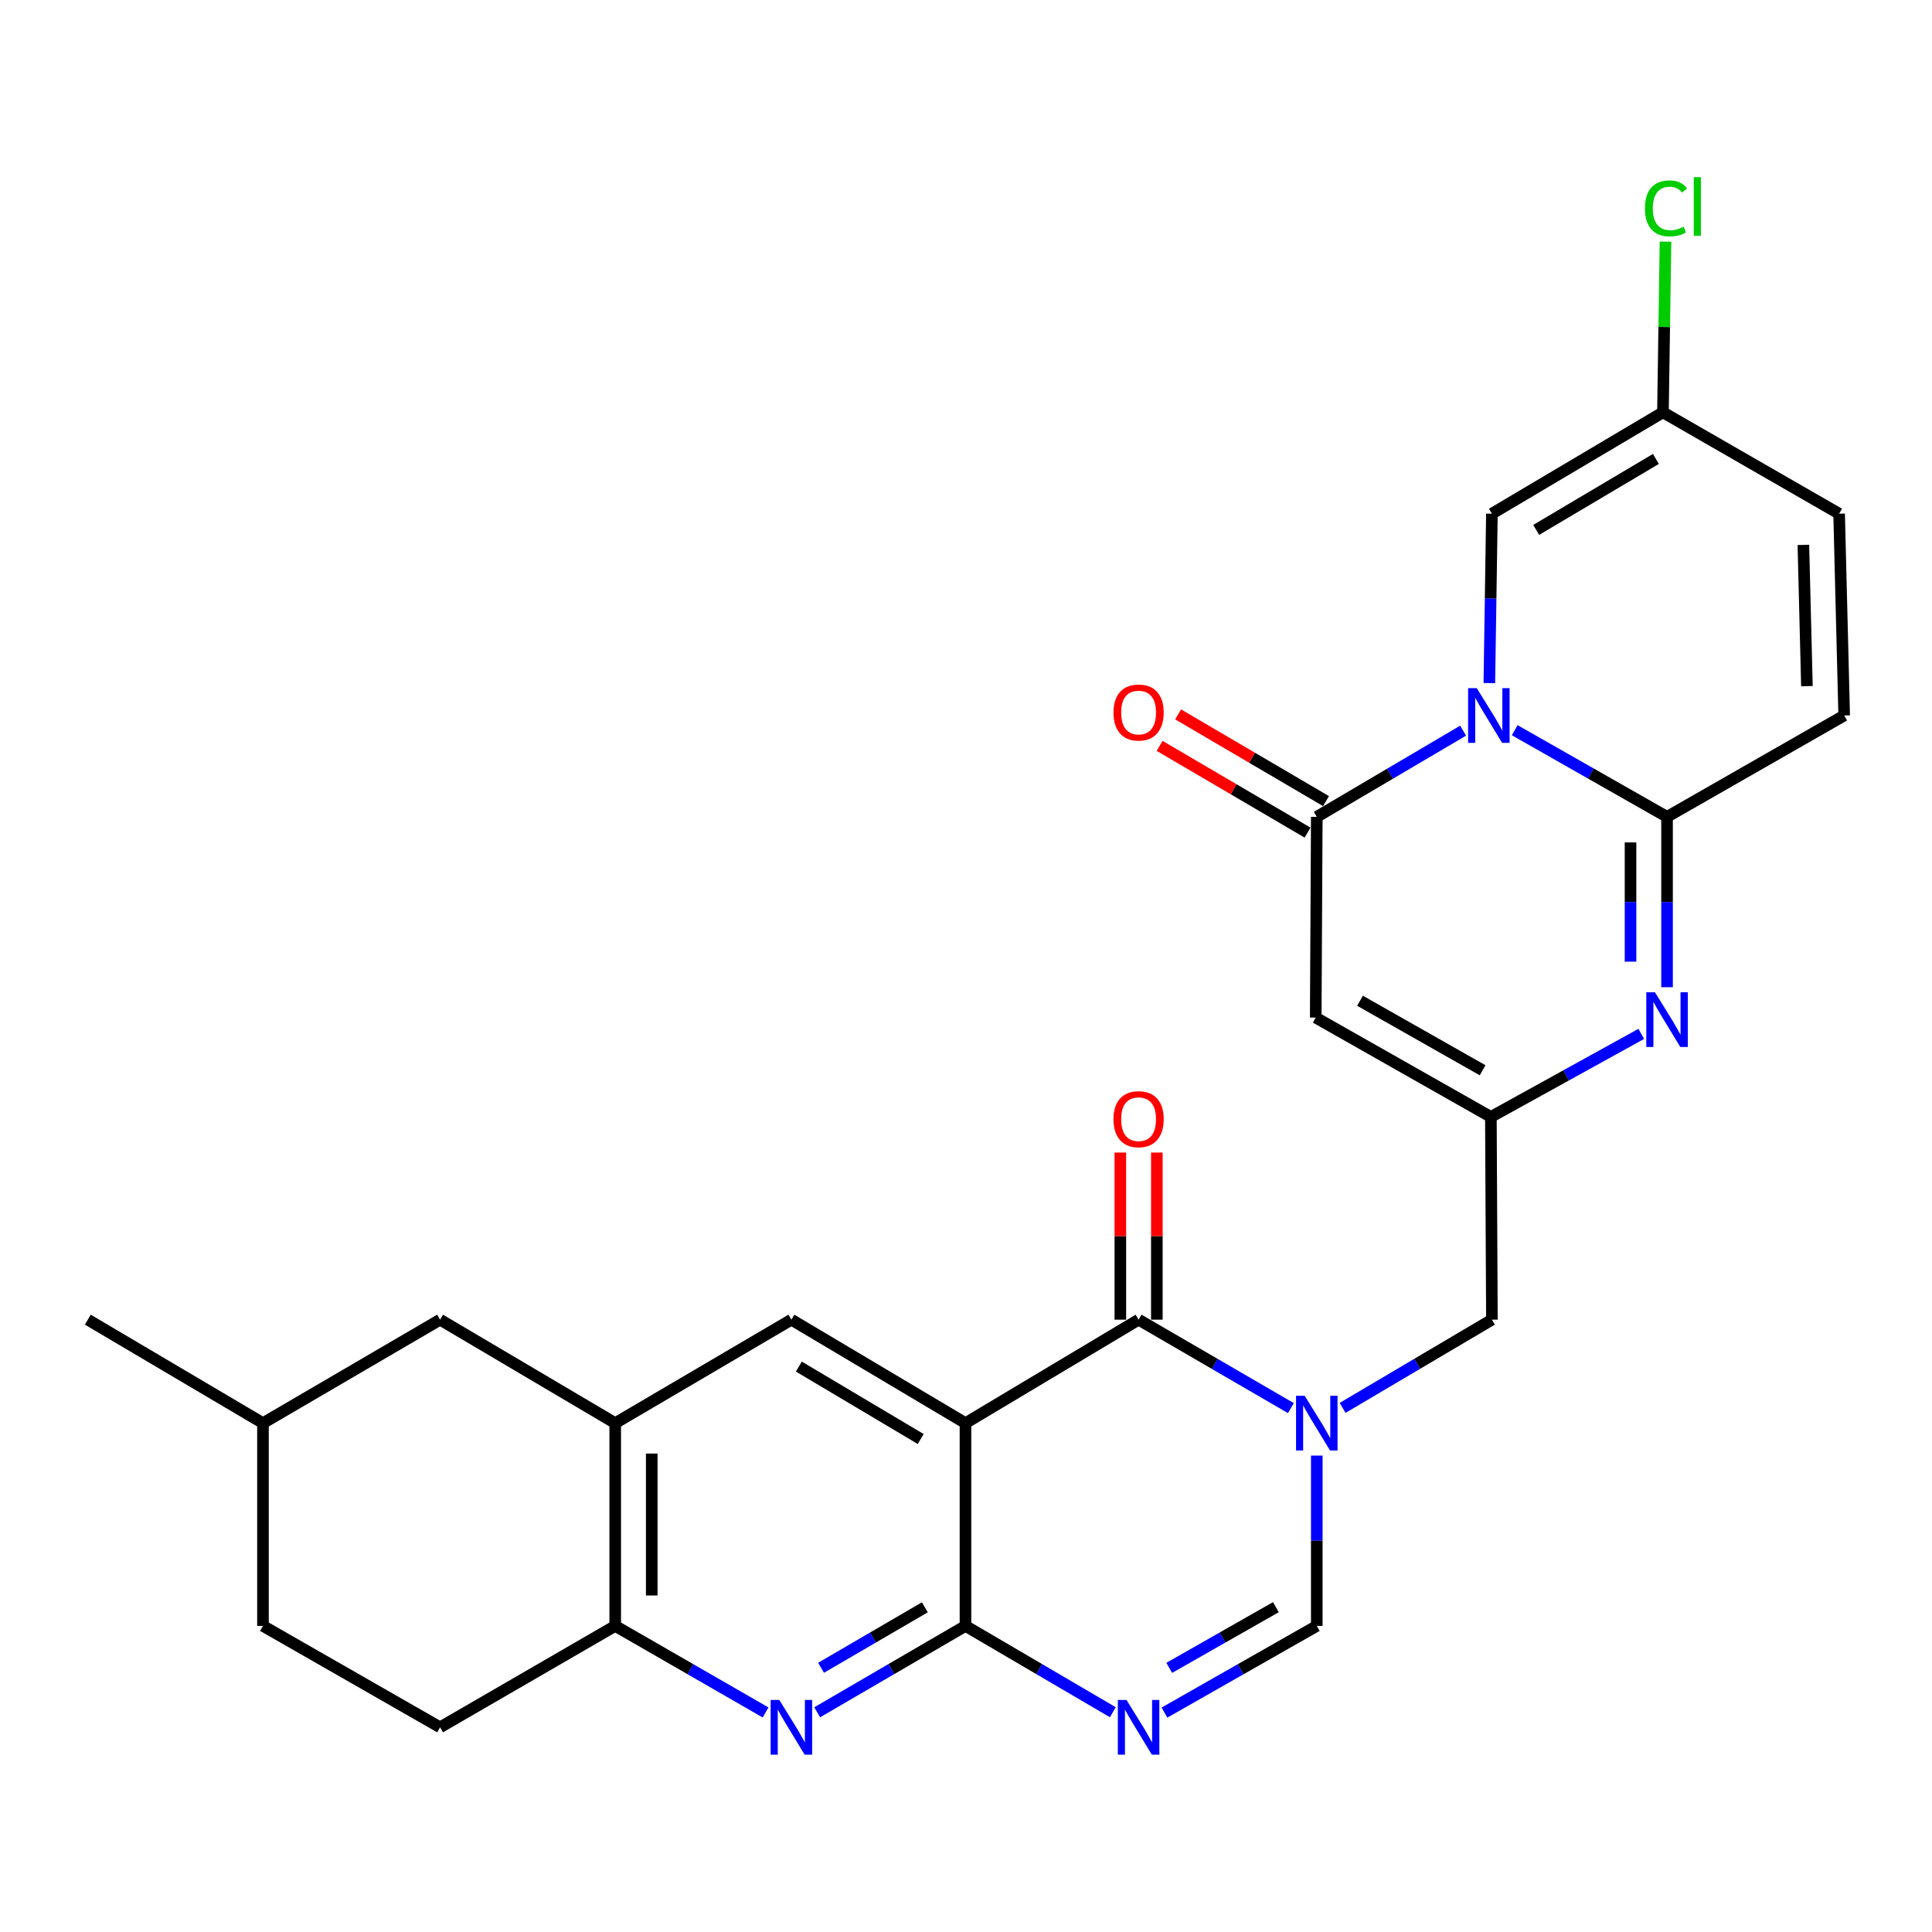 <?xml version='1.0' encoding='iso-8859-1'?>
<svg version='1.1' baseProfile='full'
              xmlns='http://www.w3.org/2000/svg'
                      xmlns:rdkit='http://www.rdkit.org/xml'
                      xmlns:xlink='http://www.w3.org/1999/xlink'
                  xml:space='preserve'
width='1000px' height='1000px' viewBox='0 0 1000 1000'>
<!-- END OF HEADER -->
<rect style='opacity:1.0;fill:#FFFFFF;stroke:none' width='1000' height='1000' x='0' y='0'> </rect>
<path class='bond-2' d='M 784.02,377.956 L 823.44,400.381' style='fill:none;fill-rule:evenodd;stroke:#0000FF;stroke-width:6px;stroke-linecap:butt;stroke-linejoin:miter;stroke-opacity:1' />
<path class='bond-2' d='M 823.44,400.381 L 862.859,422.806' style='fill:none;fill-rule:evenodd;stroke:#000000;stroke-width:6px;stroke-linecap:butt;stroke-linejoin:miter;stroke-opacity:1' />
<path class='bond-5' d='M 757.303,378.187 L 719.435,400.496' style='fill:none;fill-rule:evenodd;stroke:#0000FF;stroke-width:6px;stroke-linecap:butt;stroke-linejoin:miter;stroke-opacity:1' />
<path class='bond-5' d='M 719.435,400.496 L 681.566,422.806' style='fill:none;fill-rule:evenodd;stroke:#000000;stroke-width:6px;stroke-linecap:butt;stroke-linejoin:miter;stroke-opacity:1' />
<path class='bond-13' d='M 770.882,353.566 L 771.547,309.73' style='fill:none;fill-rule:evenodd;stroke:#0000FF;stroke-width:6px;stroke-linecap:butt;stroke-linejoin:miter;stroke-opacity:1' />
<path class='bond-13' d='M 771.547,309.73 L 772.213,265.893' style='fill:none;fill-rule:evenodd;stroke:#000000;stroke-width:6px;stroke-linecap:butt;stroke-linejoin:miter;stroke-opacity:1' />
<path class='bond-0' d='M 499.727,736.619 L 589.334,683.059' style='fill:none;fill-rule:evenodd;stroke:#000000;stroke-width:6px;stroke-linecap:butt;stroke-linejoin:miter;stroke-opacity:1' />
<path class='bond-12' d='M 499.727,736.619 L 409.626,683.059' style='fill:none;fill-rule:evenodd;stroke:#000000;stroke-width:6px;stroke-linecap:butt;stroke-linejoin:miter;stroke-opacity:1' />
<path class='bond-12' d='M 476.554,744.832 L 413.484,707.339' style='fill:none;fill-rule:evenodd;stroke:#000000;stroke-width:6px;stroke-linecap:butt;stroke-linejoin:miter;stroke-opacity:1' />
<path class='bond-30' d='M 499.727,736.619 L 499.727,841.567' style='fill:none;fill-rule:evenodd;stroke:#000000;stroke-width:6px;stroke-linecap:butt;stroke-linejoin:miter;stroke-opacity:1' />
<path class='bond-1' d='M 694.938,728.718 L 733.576,705.888' style='fill:none;fill-rule:evenodd;stroke:#0000FF;stroke-width:6px;stroke-linecap:butt;stroke-linejoin:miter;stroke-opacity:1' />
<path class='bond-1' d='M 733.576,705.888 L 772.213,683.059' style='fill:none;fill-rule:evenodd;stroke:#000000;stroke-width:6px;stroke-linecap:butt;stroke-linejoin:miter;stroke-opacity:1' />
<path class='bond-3' d='M 668.16,728.834 L 628.747,705.946' style='fill:none;fill-rule:evenodd;stroke:#0000FF;stroke-width:6px;stroke-linecap:butt;stroke-linejoin:miter;stroke-opacity:1' />
<path class='bond-3' d='M 628.747,705.946 L 589.334,683.059' style='fill:none;fill-rule:evenodd;stroke:#000000;stroke-width:6px;stroke-linecap:butt;stroke-linejoin:miter;stroke-opacity:1' />
<path class='bond-11' d='M 681.566,753.403 L 681.566,797.485' style='fill:none;fill-rule:evenodd;stroke:#0000FF;stroke-width:6px;stroke-linecap:butt;stroke-linejoin:miter;stroke-opacity:1' />
<path class='bond-11' d='M 681.566,797.485 L 681.566,841.567' style='fill:none;fill-rule:evenodd;stroke:#000000;stroke-width:6px;stroke-linecap:butt;stroke-linejoin:miter;stroke-opacity:1' />
<path class='bond-7' d='M 862.859,422.806 L 862.859,466.893' style='fill:none;fill-rule:evenodd;stroke:#000000;stroke-width:6px;stroke-linecap:butt;stroke-linejoin:miter;stroke-opacity:1' />
<path class='bond-7' d='M 862.859,466.893 L 862.859,510.98' style='fill:none;fill-rule:evenodd;stroke:#0000FF;stroke-width:6px;stroke-linecap:butt;stroke-linejoin:miter;stroke-opacity:1' />
<path class='bond-7' d='M 843.959,436.032 L 843.959,466.893' style='fill:none;fill-rule:evenodd;stroke:#000000;stroke-width:6px;stroke-linecap:butt;stroke-linejoin:miter;stroke-opacity:1' />
<path class='bond-7' d='M 843.959,466.893 L 843.959,497.754' style='fill:none;fill-rule:evenodd;stroke:#0000FF;stroke-width:6px;stroke-linecap:butt;stroke-linejoin:miter;stroke-opacity:1' />
<path class='bond-15' d='M 862.859,422.806 L 954.545,370.337' style='fill:none;fill-rule:evenodd;stroke:#000000;stroke-width:6px;stroke-linecap:butt;stroke-linejoin:miter;stroke-opacity:1' />
<path class='bond-20' d='M 598.784,683.059 L 598.784,639.809' style='fill:none;fill-rule:evenodd;stroke:#000000;stroke-width:6px;stroke-linecap:butt;stroke-linejoin:miter;stroke-opacity:1' />
<path class='bond-20' d='M 598.784,639.809 L 598.784,596.56' style='fill:none;fill-rule:evenodd;stroke:#FF0000;stroke-width:6px;stroke-linecap:butt;stroke-linejoin:miter;stroke-opacity:1' />
<path class='bond-20' d='M 579.884,683.059 L 579.884,639.809' style='fill:none;fill-rule:evenodd;stroke:#000000;stroke-width:6px;stroke-linecap:butt;stroke-linejoin:miter;stroke-opacity:1' />
<path class='bond-20' d='M 579.884,639.809 L 579.884,596.56' style='fill:none;fill-rule:evenodd;stroke:#FF0000;stroke-width:6px;stroke-linecap:butt;stroke-linejoin:miter;stroke-opacity:1' />
<path class='bond-4' d='M 499.727,841.567 L 537.862,863.906' style='fill:none;fill-rule:evenodd;stroke:#000000;stroke-width:6px;stroke-linecap:butt;stroke-linejoin:miter;stroke-opacity:1' />
<path class='bond-4' d='M 537.862,863.906 L 575.998,886.245' style='fill:none;fill-rule:evenodd;stroke:#0000FF;stroke-width:6px;stroke-linecap:butt;stroke-linejoin:miter;stroke-opacity:1' />
<path class='bond-10' d='M 499.727,841.567 L 461.35,863.924' style='fill:none;fill-rule:evenodd;stroke:#000000;stroke-width:6px;stroke-linecap:butt;stroke-linejoin:miter;stroke-opacity:1' />
<path class='bond-10' d='M 461.35,863.924 L 422.973,886.281' style='fill:none;fill-rule:evenodd;stroke:#0000FF;stroke-width:6px;stroke-linecap:butt;stroke-linejoin:miter;stroke-opacity:1' />
<path class='bond-10' d='M 478.7,831.943 L 451.836,847.593' style='fill:none;fill-rule:evenodd;stroke:#000000;stroke-width:6px;stroke-linecap:butt;stroke-linejoin:miter;stroke-opacity:1' />
<path class='bond-10' d='M 451.836,847.593 L 424.973,863.243' style='fill:none;fill-rule:evenodd;stroke:#0000FF;stroke-width:6px;stroke-linecap:butt;stroke-linejoin:miter;stroke-opacity:1' />
<path class='bond-8' d='M 681.566,422.806 L 681.02,526.714' style='fill:none;fill-rule:evenodd;stroke:#000000;stroke-width:6px;stroke-linecap:butt;stroke-linejoin:miter;stroke-opacity:1' />
<path class='bond-21' d='M 686.346,414.654 L 648.067,392.206' style='fill:none;fill-rule:evenodd;stroke:#000000;stroke-width:6px;stroke-linecap:butt;stroke-linejoin:miter;stroke-opacity:1' />
<path class='bond-21' d='M 648.067,392.206 L 609.787,369.759' style='fill:none;fill-rule:evenodd;stroke:#FF0000;stroke-width:6px;stroke-linecap:butt;stroke-linejoin:miter;stroke-opacity:1' />
<path class='bond-21' d='M 676.786,430.957 L 638.506,408.51' style='fill:none;fill-rule:evenodd;stroke:#000000;stroke-width:6px;stroke-linecap:butt;stroke-linejoin:miter;stroke-opacity:1' />
<path class='bond-21' d='M 638.506,408.51 L 600.227,386.063' style='fill:none;fill-rule:evenodd;stroke:#FF0000;stroke-width:6px;stroke-linecap:butt;stroke-linejoin:miter;stroke-opacity:1' />
<path class='bond-6' d='M 602.727,886.435 L 642.147,864.001' style='fill:none;fill-rule:evenodd;stroke:#0000FF;stroke-width:6px;stroke-linecap:butt;stroke-linejoin:miter;stroke-opacity:1' />
<path class='bond-6' d='M 642.147,864.001 L 681.566,841.567' style='fill:none;fill-rule:evenodd;stroke:#000000;stroke-width:6px;stroke-linecap:butt;stroke-linejoin:miter;stroke-opacity:1' />
<path class='bond-6' d='M 605.205,863.278 L 632.798,847.574' style='fill:none;fill-rule:evenodd;stroke:#0000FF;stroke-width:6px;stroke-linecap:butt;stroke-linejoin:miter;stroke-opacity:1' />
<path class='bond-6' d='M 632.798,847.574 L 660.392,831.871' style='fill:none;fill-rule:evenodd;stroke:#000000;stroke-width:6px;stroke-linecap:butt;stroke-linejoin:miter;stroke-opacity:1' />
<path class='bond-29' d='M 849.515,535.133 L 810.596,556.628' style='fill:none;fill-rule:evenodd;stroke:#0000FF;stroke-width:6px;stroke-linecap:butt;stroke-linejoin:miter;stroke-opacity:1' />
<path class='bond-29' d='M 810.596,556.628 L 771.677,578.122' style='fill:none;fill-rule:evenodd;stroke:#000000;stroke-width:6px;stroke-linecap:butt;stroke-linejoin:miter;stroke-opacity:1' />
<path class='bond-9' d='M 681.02,526.714 L 771.677,578.122' style='fill:none;fill-rule:evenodd;stroke:#000000;stroke-width:6px;stroke-linecap:butt;stroke-linejoin:miter;stroke-opacity:1' />
<path class='bond-9' d='M 703.942,517.984 L 767.402,553.97' style='fill:none;fill-rule:evenodd;stroke:#000000;stroke-width:6px;stroke-linecap:butt;stroke-linejoin:miter;stroke-opacity:1' />
<path class='bond-17' d='M 771.677,578.122 L 772.213,683.059' style='fill:none;fill-rule:evenodd;stroke:#000000;stroke-width:6px;stroke-linecap:butt;stroke-linejoin:miter;stroke-opacity:1' />
<path class='bond-16' d='M 396.256,886.361 L 357.345,863.964' style='fill:none;fill-rule:evenodd;stroke:#0000FF;stroke-width:6px;stroke-linecap:butt;stroke-linejoin:miter;stroke-opacity:1' />
<path class='bond-16' d='M 357.345,863.964 L 318.434,841.567' style='fill:none;fill-rule:evenodd;stroke:#000000;stroke-width:6px;stroke-linecap:butt;stroke-linejoin:miter;stroke-opacity:1' />
<path class='bond-14' d='M 409.626,683.059 L 318.434,736.619' style='fill:none;fill-rule:evenodd;stroke:#000000;stroke-width:6px;stroke-linecap:butt;stroke-linejoin:miter;stroke-opacity:1' />
<path class='bond-18' d='M 772.213,265.893 L 860.738,213.414' style='fill:none;fill-rule:evenodd;stroke:#000000;stroke-width:6px;stroke-linecap:butt;stroke-linejoin:miter;stroke-opacity:1' />
<path class='bond-18' d='M 795.13,274.28 L 857.097,237.544' style='fill:none;fill-rule:evenodd;stroke:#000000;stroke-width:6px;stroke-linecap:butt;stroke-linejoin:miter;stroke-opacity:1' />
<path class='bond-22' d='M 318.434,736.619 L 227.787,683.059' style='fill:none;fill-rule:evenodd;stroke:#000000;stroke-width:6px;stroke-linecap:butt;stroke-linejoin:miter;stroke-opacity:1' />
<path class='bond-31' d='M 318.434,736.619 L 318.434,841.567' style='fill:none;fill-rule:evenodd;stroke:#000000;stroke-width:6px;stroke-linecap:butt;stroke-linejoin:miter;stroke-opacity:1' />
<path class='bond-31' d='M 337.334,752.362 L 337.334,825.825' style='fill:none;fill-rule:evenodd;stroke:#000000;stroke-width:6px;stroke-linecap:butt;stroke-linejoin:miter;stroke-opacity:1' />
<path class='bond-28' d='M 954.545,370.337 L 951.92,265.893' style='fill:none;fill-rule:evenodd;stroke:#000000;stroke-width:6px;stroke-linecap:butt;stroke-linejoin:miter;stroke-opacity:1' />
<path class='bond-28' d='M 935.258,355.145 L 933.42,282.035' style='fill:none;fill-rule:evenodd;stroke:#000000;stroke-width:6px;stroke-linecap:butt;stroke-linejoin:miter;stroke-opacity:1' />
<path class='bond-23' d='M 318.434,841.567 L 227.787,894.057' style='fill:none;fill-rule:evenodd;stroke:#000000;stroke-width:6px;stroke-linecap:butt;stroke-linejoin:miter;stroke-opacity:1' />
<path class='bond-19' d='M 860.738,213.414 L 951.92,265.893' style='fill:none;fill-rule:evenodd;stroke:#000000;stroke-width:6px;stroke-linecap:butt;stroke-linejoin:miter;stroke-opacity:1' />
<path class='bond-24' d='M 860.738,213.414 L 861.4,169.244' style='fill:none;fill-rule:evenodd;stroke:#000000;stroke-width:6px;stroke-linecap:butt;stroke-linejoin:miter;stroke-opacity:1' />
<path class='bond-24' d='M 861.4,169.244 L 862.062,125.075' style='fill:none;fill-rule:evenodd;stroke:#00CC00;stroke-width:6px;stroke-linecap:butt;stroke-linejoin:miter;stroke-opacity:1' />
<path class='bond-26' d='M 227.787,683.059 L 136.112,736.619' style='fill:none;fill-rule:evenodd;stroke:#000000;stroke-width:6px;stroke-linecap:butt;stroke-linejoin:miter;stroke-opacity:1' />
<path class='bond-25' d='M 227.787,894.057 L 136.112,841.567' style='fill:none;fill-rule:evenodd;stroke:#000000;stroke-width:6px;stroke-linecap:butt;stroke-linejoin:miter;stroke-opacity:1' />
<path class='bond-32' d='M 136.112,841.567 L 136.112,736.619' style='fill:none;fill-rule:evenodd;stroke:#000000;stroke-width:6px;stroke-linecap:butt;stroke-linejoin:miter;stroke-opacity:1' />
<path class='bond-27' d='M 136.112,736.619 L 45.455,683.059' style='fill:none;fill-rule:evenodd;stroke:#000000;stroke-width:6px;stroke-linecap:butt;stroke-linejoin:miter;stroke-opacity:1' />
<path  class='atom-0' d='M 764.367 356.177
L 773.647 371.177
Q 774.567 372.657, 776.047 375.337
Q 777.527 378.017, 777.607 378.177
L 777.607 356.177
L 781.367 356.177
L 781.367 384.497
L 777.487 384.497
L 767.527 368.097
Q 766.367 366.177, 765.127 363.977
Q 763.927 361.777, 763.567 361.097
L 763.567 384.497
L 759.887 384.497
L 759.887 356.177
L 764.367 356.177
' fill='#0000FF'/>
<path  class='atom-2' d='M 675.306 722.459
L 684.586 737.459
Q 685.506 738.939, 686.986 741.619
Q 688.466 744.299, 688.546 744.459
L 688.546 722.459
L 692.306 722.459
L 692.306 750.779
L 688.426 750.779
L 678.466 734.379
Q 677.306 732.459, 676.066 730.259
Q 674.866 728.059, 674.506 727.379
L 674.506 750.779
L 670.826 750.779
L 670.826 722.459
L 675.306 722.459
' fill='#0000FF'/>
<path  class='atom-7' d='M 583.074 879.897
L 592.354 894.897
Q 593.274 896.377, 594.754 899.057
Q 596.234 901.737, 596.314 901.897
L 596.314 879.897
L 600.074 879.897
L 600.074 908.217
L 596.194 908.217
L 586.234 891.817
Q 585.074 889.897, 583.834 887.697
Q 582.634 885.497, 582.274 884.817
L 582.274 908.217
L 578.594 908.217
L 578.594 879.897
L 583.074 879.897
' fill='#0000FF'/>
<path  class='atom-8' d='M 856.599 513.604
L 865.879 528.604
Q 866.799 530.084, 868.279 532.764
Q 869.759 535.444, 869.839 535.604
L 869.839 513.604
L 873.599 513.604
L 873.599 541.924
L 869.719 541.924
L 859.759 525.524
Q 858.599 523.604, 857.359 521.404
Q 856.159 519.204, 855.799 518.524
L 855.799 541.924
L 852.119 541.924
L 852.119 513.604
L 856.599 513.604
' fill='#0000FF'/>
<path  class='atom-11' d='M 403.366 879.897
L 412.646 894.897
Q 413.566 896.377, 415.046 899.057
Q 416.526 901.737, 416.606 901.897
L 416.606 879.897
L 420.366 879.897
L 420.366 908.217
L 416.486 908.217
L 406.526 891.817
Q 405.366 889.897, 404.126 887.697
Q 402.926 885.497, 402.566 884.817
L 402.566 908.217
L 398.886 908.217
L 398.886 879.897
L 403.366 879.897
' fill='#0000FF'/>
<path  class='atom-21' d='M 576.334 579.283
Q 576.334 572.483, 579.694 568.683
Q 583.054 564.883, 589.334 564.883
Q 595.614 564.883, 598.974 568.683
Q 602.334 572.483, 602.334 579.283
Q 602.334 586.163, 598.934 590.083
Q 595.534 593.963, 589.334 593.963
Q 583.094 593.963, 579.694 590.083
Q 576.334 586.203, 576.334 579.283
M 589.334 590.763
Q 593.654 590.763, 595.974 587.883
Q 598.334 584.963, 598.334 579.283
Q 598.334 573.723, 595.974 570.923
Q 593.654 568.083, 589.334 568.083
Q 585.014 568.083, 582.654 570.883
Q 580.334 573.683, 580.334 579.283
Q 580.334 585.003, 582.654 587.883
Q 585.014 590.763, 589.334 590.763
' fill='#FF0000'/>
<path  class='atom-22' d='M 576.334 368.8
Q 576.334 362, 579.694 358.2
Q 583.054 354.4, 589.334 354.4
Q 595.614 354.4, 598.974 358.2
Q 602.334 362, 602.334 368.8
Q 602.334 375.68, 598.934 379.6
Q 595.534 383.48, 589.334 383.48
Q 583.094 383.48, 579.694 379.6
Q 576.334 375.72, 576.334 368.8
M 589.334 380.28
Q 593.654 380.28, 595.974 377.4
Q 598.334 374.48, 598.334 368.8
Q 598.334 363.24, 595.974 360.44
Q 593.654 357.6, 589.334 357.6
Q 585.014 357.6, 582.654 360.4
Q 580.334 363.2, 580.334 368.8
Q 580.334 374.52, 582.654 377.4
Q 585.014 380.28, 589.334 380.28
' fill='#FF0000'/>
<path  class='atom-25' d='M 851.414 107.851
Q 851.414 100.811, 854.694 97.131
Q 858.014 93.411, 864.294 93.411
Q 870.134 93.411, 873.254 97.531
L 870.614 99.691
Q 868.334 96.691, 864.294 96.691
Q 860.014 96.691, 857.734 99.571
Q 855.494 102.411, 855.494 107.851
Q 855.494 113.451, 857.814 116.331
Q 860.174 119.211, 864.734 119.211
Q 867.854 119.211, 871.494 117.331
L 872.614 120.331
Q 871.134 121.291, 868.894 121.851
Q 866.654 122.411, 864.174 122.411
Q 858.014 122.411, 854.694 118.651
Q 851.414 114.891, 851.414 107.851
' fill='#00CC00'/>
<path  class='atom-25' d='M 876.694 91.691
L 880.374 91.691
L 880.374 122.051
L 876.694 122.051
L 876.694 91.691
' fill='#00CC00'/>
</svg>
